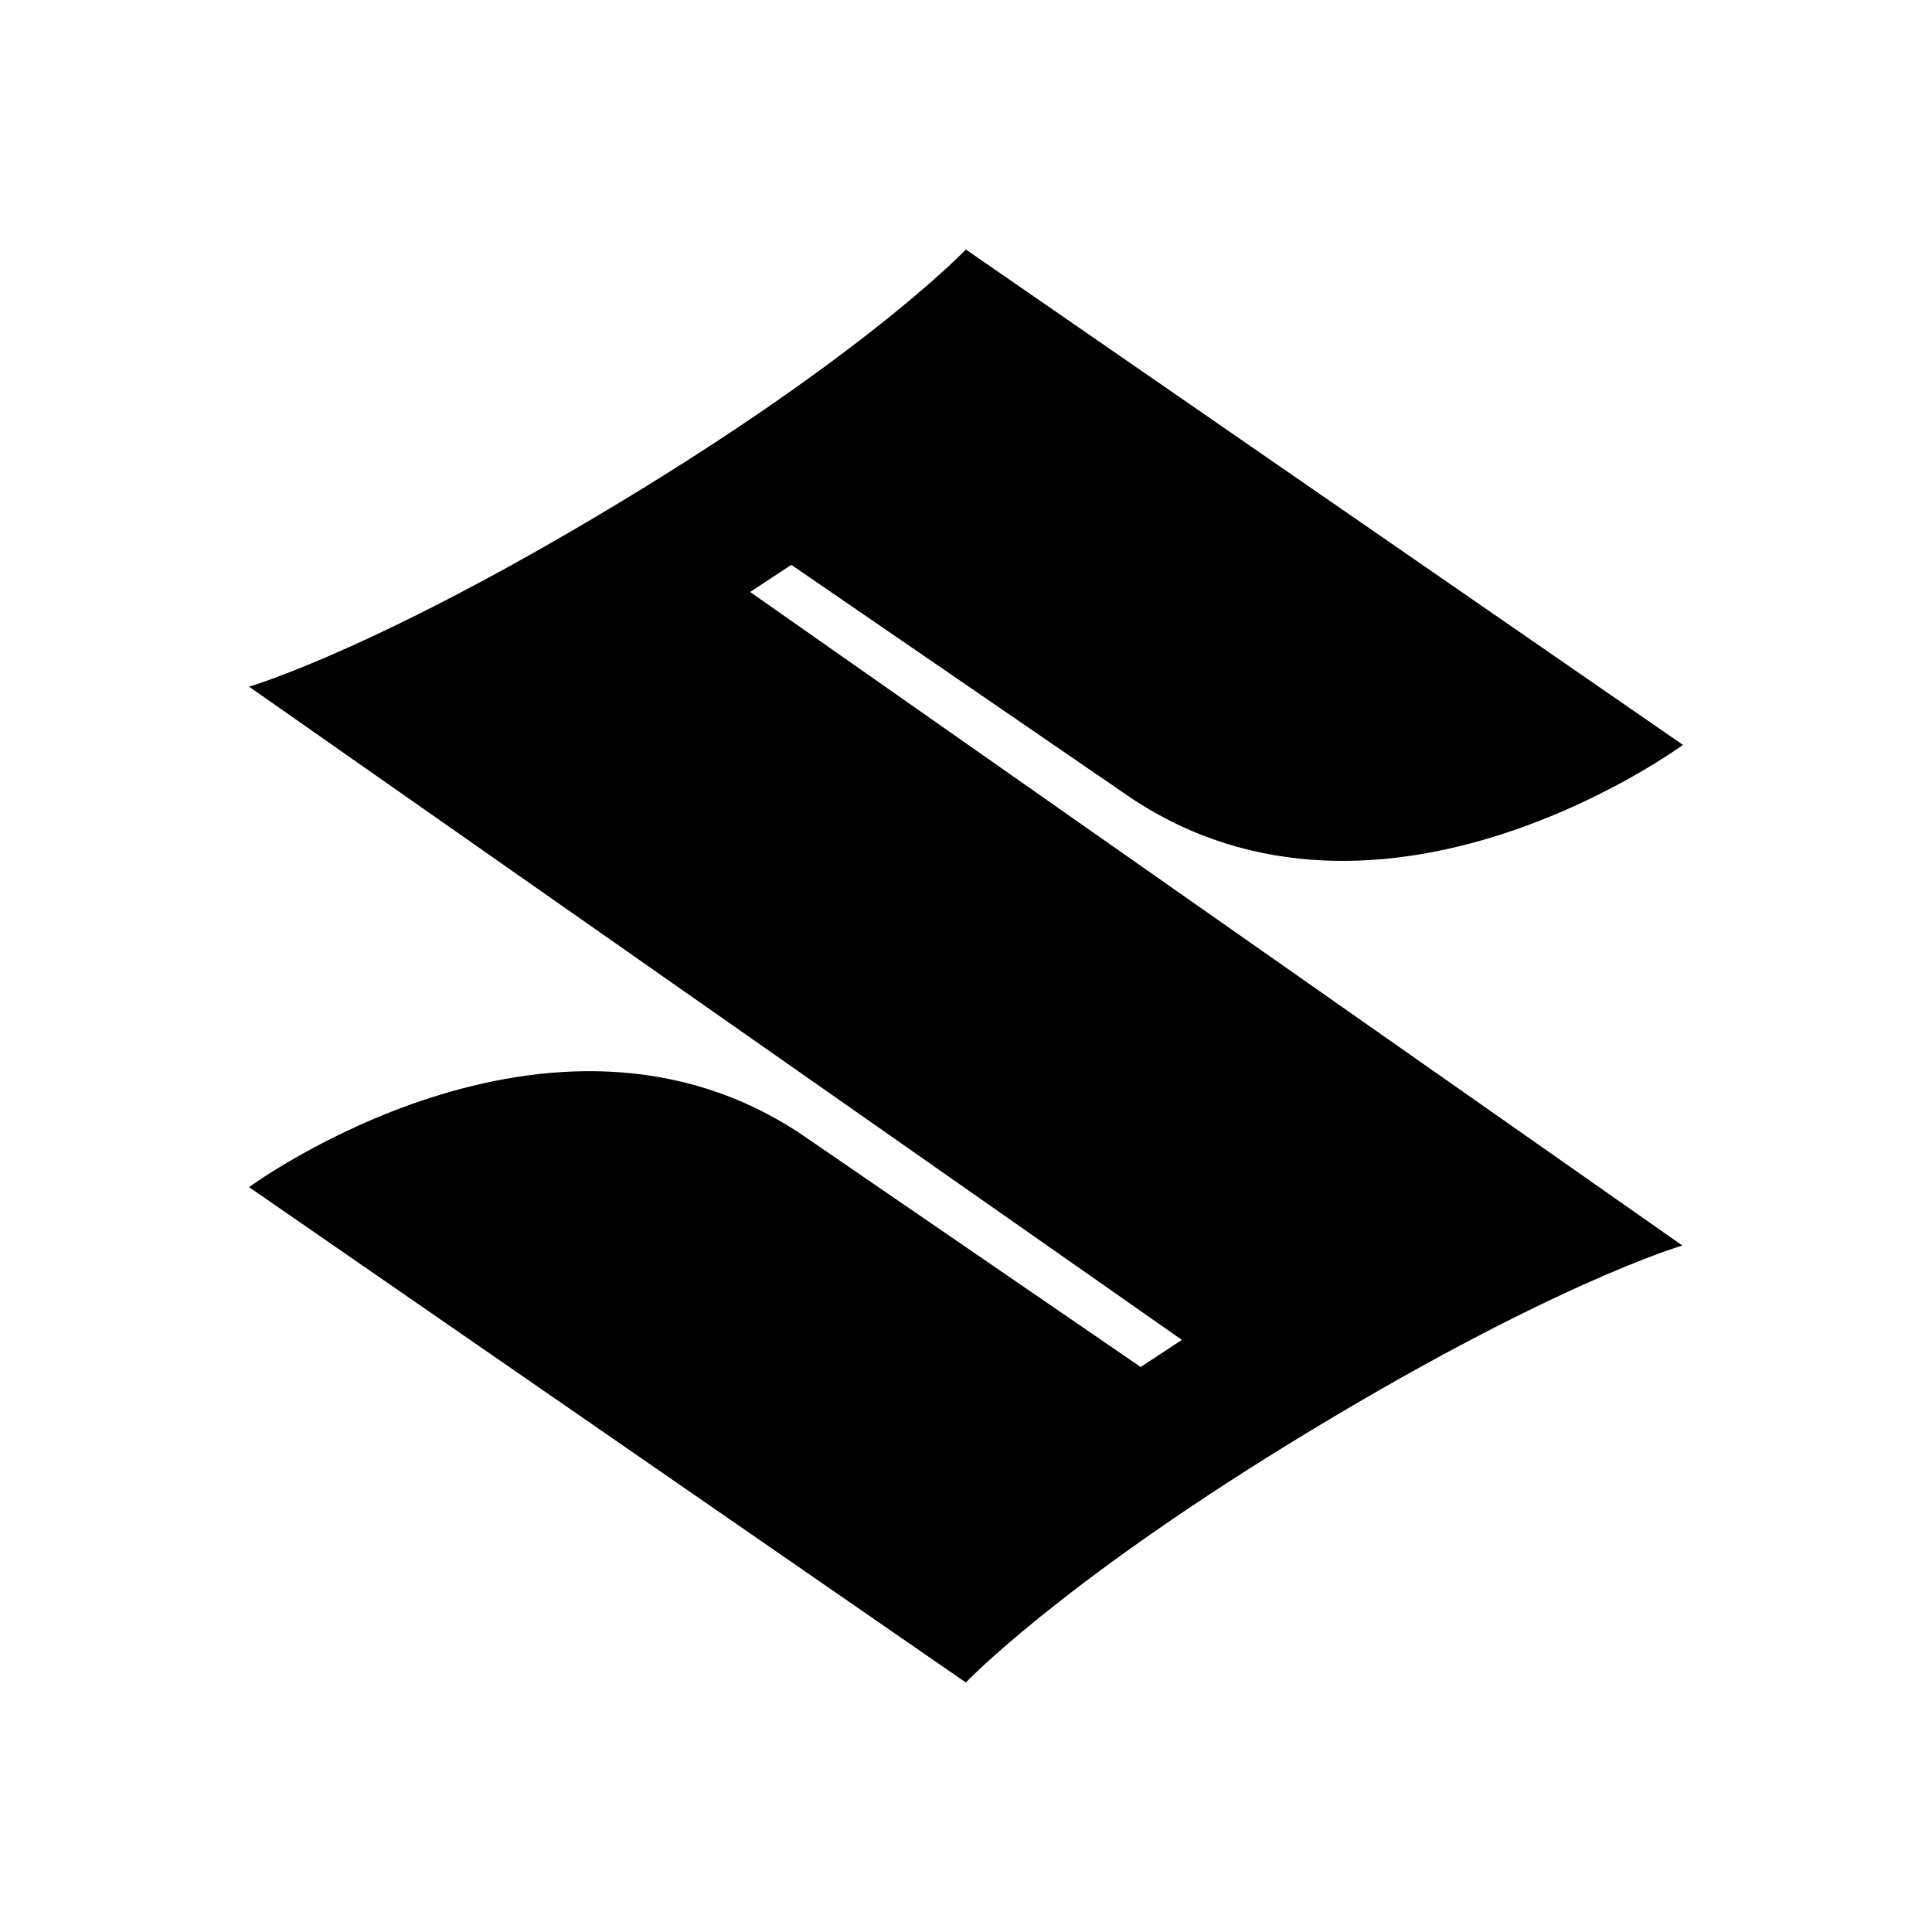 <svg viewBox="0 0 512 512" xmlns="http://www.w3.org/2000/svg" data-name="Layer 1" id="Layer_1">
  <g id="layer1">
    <g id="g3308">
      <path d="M445.84,330.07s-35.41,10.27-104.08,52.46c-61.64,37.89-85.8,63.35-85.8,63.35l-189.96-131.28s79.91-58.76,146.71-13.77l89.58,61.44,10.92-7.19L66,181.97s35.53-10.27,104.2-52.46c61.68-37.93,85.76-63.39,85.76-63.39l190.04,131.28s-79.91,58.8-146.71,13.77l-89.58-61.48-10.92,7.19,247.05,173.19" id="path3213"></path>
    </g>
  </g>
</svg>